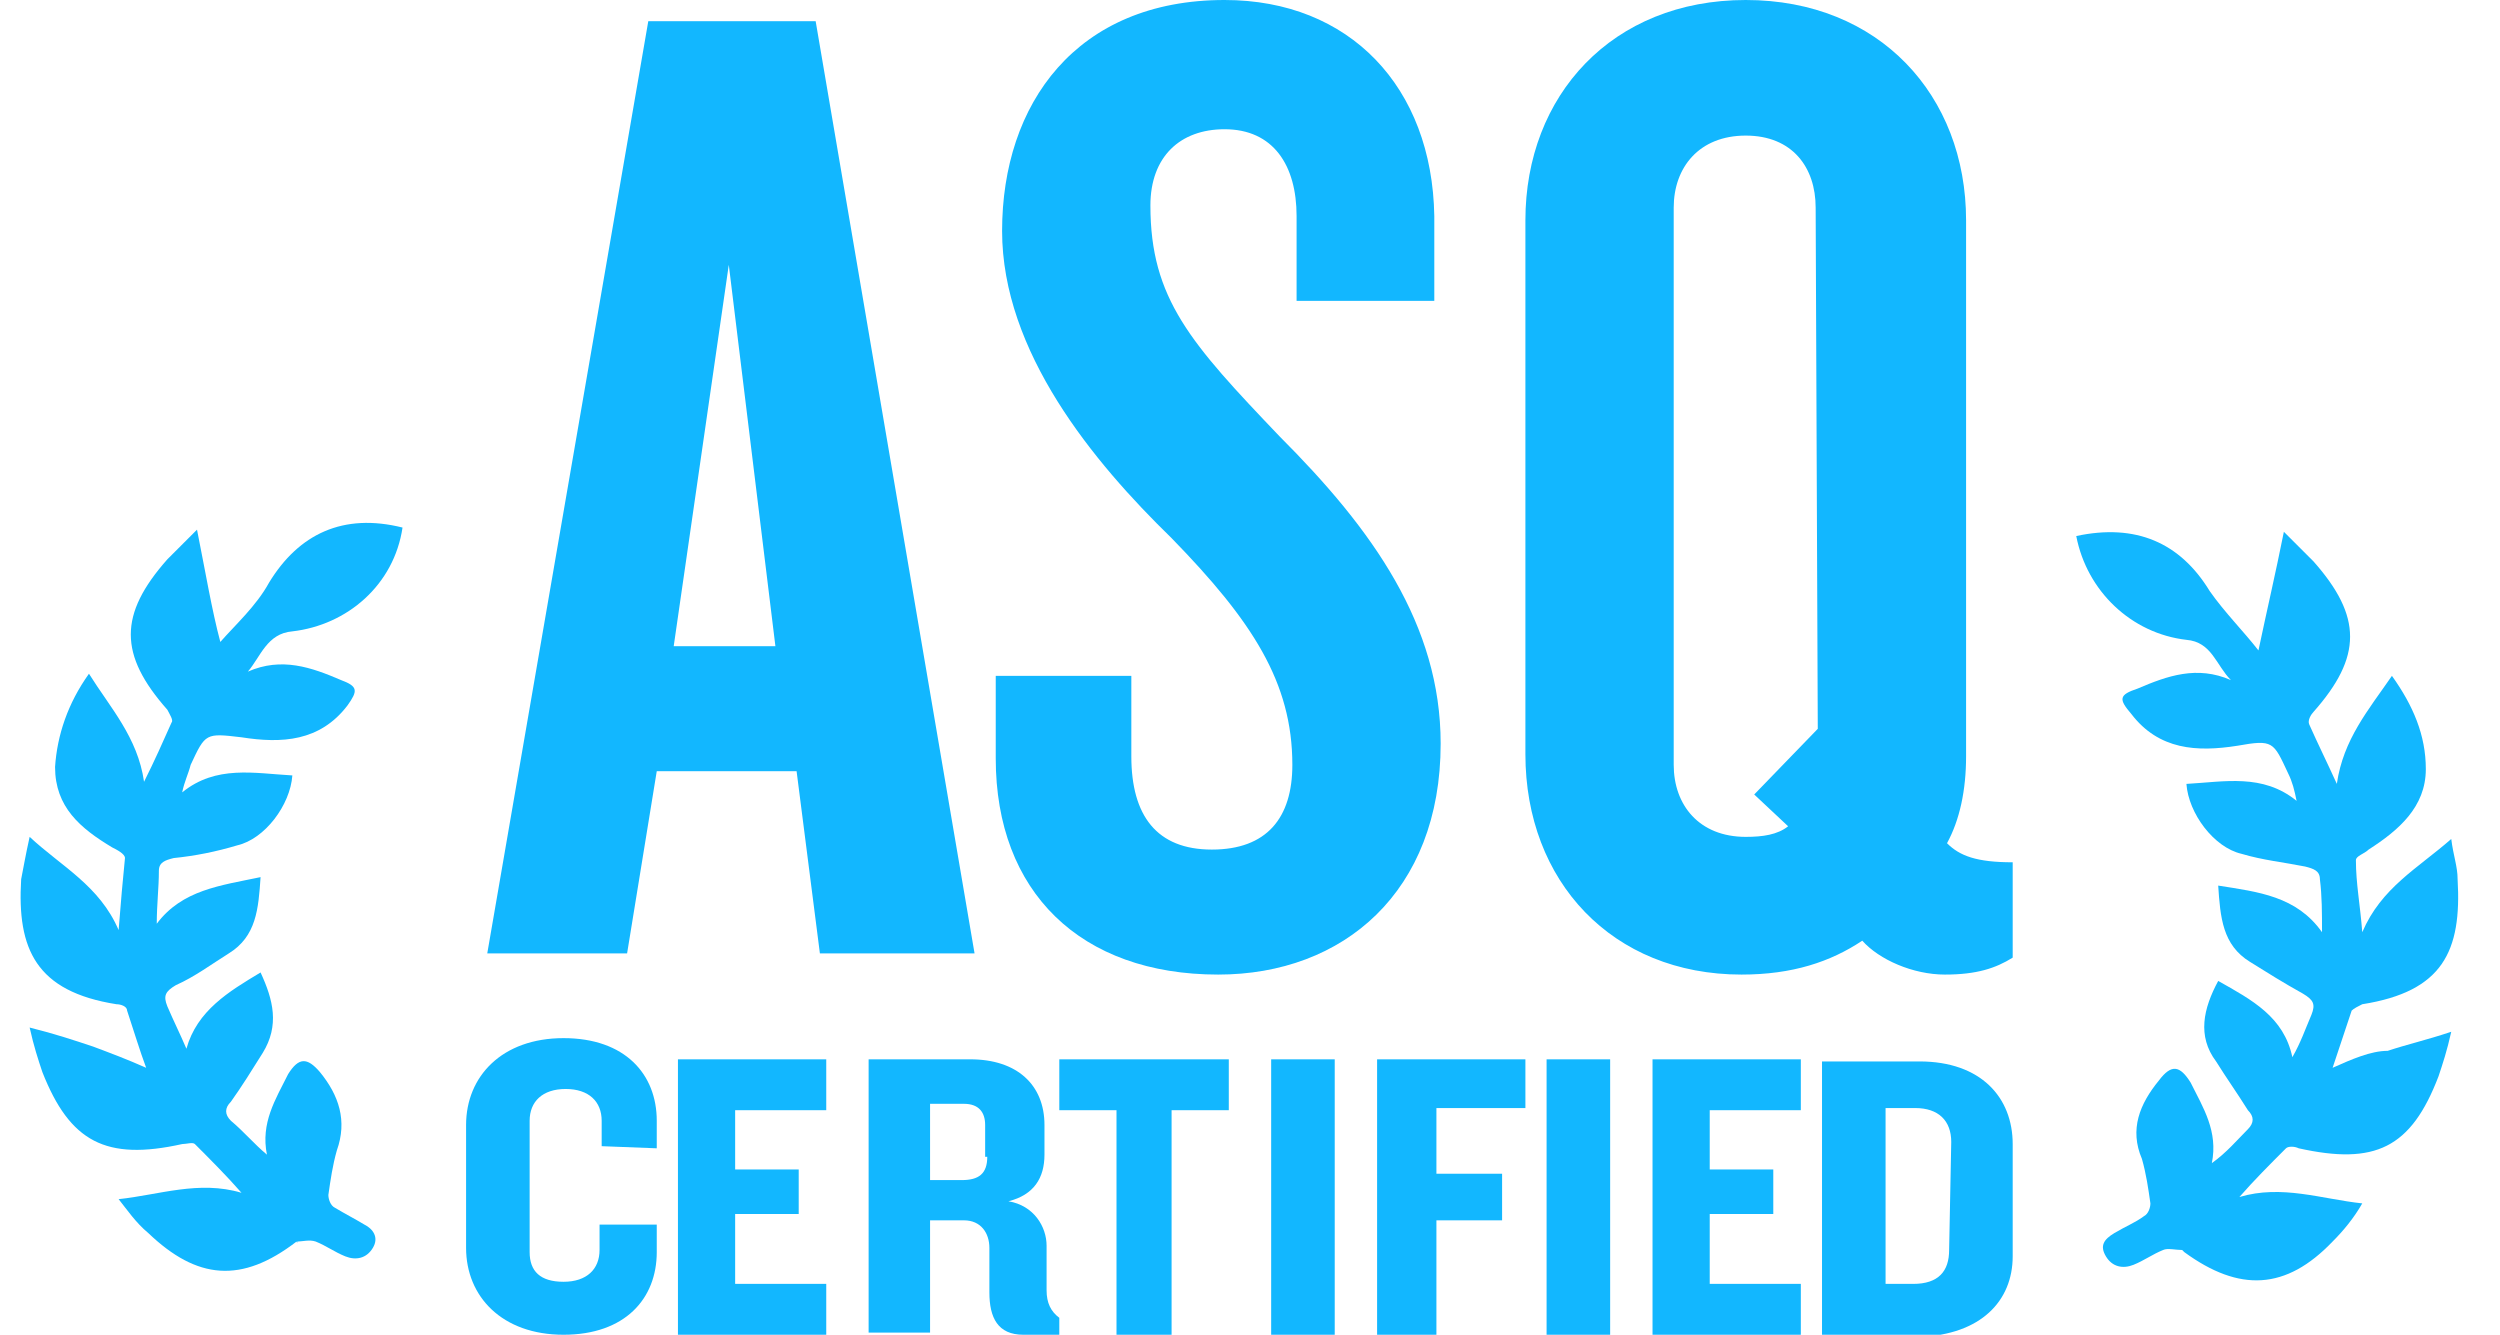 <?xml version="1.0" encoding="utf-8"?>
<!-- Generator: Adobe Illustrator 26.5.0, SVG Export Plug-In . SVG Version: 6.00 Build 0)  -->
<svg version="1.1" id="Layer_1" xmlns="http://www.w3.org/2000/svg" xmlns:xlink="http://www.w3.org/1999/xlink" x="0px" y="0px"
	 viewBox="0 0 118 63" style="enable-background:new 0 0 118 63;" xml:space="preserve">
<style type="text/css">
	.st0{fill:#12B7FF;}
</style>
<g>
	<g transform="translate(.999)">
		<path class="st0" d="M37.5,1h-7.9L22,45h6.6l1.4-8.6h6.6l1.1,8.6H45L37.5,1z M30.8,30.5l2.6-18l2.2,18H30.8z"/>
		<path class="st0" d="M46.3,10.9c0,5.7,4.3,10.9,8,14.5c3.8,3.9,5.7,6.8,5.7,10.7c0,2.5-1.2,4-3.8,4s-3.8-1.6-3.8-4.4v-3.8H46v3.9
			C46,42.1,50,46,56.5,46C62.4,46,67,42.1,67,35.1c0-5.6-3.2-10.1-7.6-14.5c-4.2-4.4-6.1-6.5-6.1-10.9c0-2.3,1.4-3.6,3.5-3.6
			c2.3,0,3.4,1.7,3.4,4.1v4h6.5v-4C66.6,4.1,62.7,0,56.8,0C49.8,0,46.3,4.9,46.3,10.9L46.3,10.9z"/>
		<path class="st0" d="M91.8,35.7V10.4C91.8,4.5,87.7,0,81.4,0S71,4.5,71,10.4v25.2c0,6,4.1,10.4,10.2,10.4c2.4,0,4.2-0.6,5.7-1.6
			c0.8,0.9,2.4,1.6,3.9,1.6s2.4-0.3,3.2-0.8v-4.5c-1.7,0-2.5-0.3-3.1-0.9C91.5,38.7,91.8,37.3,91.8,35.7L91.8,35.7z M84.8,34.4
			l-3,3.1l1.6,1.5c-0.5,0.4-1.2,0.5-2,0.5c-2.2,0-3.4-1.5-3.4-3.4V9.8c0-1.9,1.2-3.4,3.4-3.4s3.3,1.5,3.3,3.4L84.8,34.4z"/>
		<path class="st0" d="M30,54.2v-1.3c0-2.2-1.5-3.9-4.4-3.9S21,50.8,21,53.1v5.8c0,2.3,1.7,4.1,4.6,4.1s4.4-1.7,4.4-3.9v-1.3h-2.7
			V59c0,0.9-0.6,1.5-1.7,1.5S24,60,24,59.1v-6.2c0-0.9,0.6-1.5,1.7-1.5s1.7,0.6,1.7,1.5v1.2L30,54.2L30,54.2z"/>
		<path class="st0" d="M38,52.4V50h-7v13h7v-2.4h-4.3v-3.3h3v-2.1h-3v-2.8H38z"/>
		<path class="st0" d="M49,62.2c-0.4-0.3-0.6-0.7-0.6-1.3v-2.1c0-0.9-0.6-1.9-1.8-2.1c1.2-0.3,1.7-1.1,1.7-2.2v-1.4
			c0-1.9-1.3-3.1-3.5-3.1H40v12.9h2.9v-5.3h1.6c0.8,0,1.2,0.6,1.2,1.3V61c0,1.2,0.4,2,1.6,2H49V62.2z M45.6,54.6
			c0,0.8-0.4,1.1-1.2,1.1h-1.5v-3.6h1.6c0.7,0,1,0.4,1,1v1.5H45.6z"/>
		<path class="st0" d="M54.3,63V52.4H57V50h-8v2.4h2.7V63H54.3z"/>
		<path class="st0" d="M59,50h3v13h-3V50z"/>
		<path class="st0" d="M71,52.3V50h-7v13h2.8v-5.4h3.1v-2.2h-3.1v-3.1H71z"/>
		<path class="st0" d="M72,50h3v13h-3V50z"/>
		<path class="st0" d="M84,60.6h-4.3v-3.3h3v-2.1h-3v-2.8H84V50h-7v13h7V60.6z"/>
		<path class="st0" d="M94,59.3V54c0-2.2-1.5-3.9-4.4-3.9H85v13h4.6C92.5,63,94,61.4,94,59.3z M91,59c0,1-0.5,1.6-1.7,1.6H88v-8.3
			h1.4c1.1,0,1.7,0.6,1.7,1.6L91,59L91,59z"/>
		<path class="st0" d="M13,58.6c0.3,0,0.6-0.1,0.9,0c0.5,0.2,0.9,0.5,1.4,0.7s1,0.1,1.3-0.4s0-0.9-0.4-1.1c-0.5-0.3-0.9-0.5-1.4-0.8
			c-0.2-0.1-0.3-0.4-0.3-0.6c0.1-0.7,0.2-1.4,0.4-2.1c0.5-1.4,0.1-2.6-0.8-3.7c-0.6-0.7-1-0.7-1.5,0.1c-0.6,1.2-1.3,2.3-1,3.8
			c-0.6-0.5-1.1-1.1-1.7-1.6c-0.3-0.3-0.3-0.6,0-0.9c0.5-0.7,1-1.5,1.5-2.3c0.8-1.3,0.5-2.5-0.1-3.8c-1.5,0.9-3,1.8-3.5,3.6
			c-0.3-0.7-0.6-1.3-0.9-2c-0.2-0.5-0.1-0.7,0.4-1c0.9-0.4,1.7-1,2.5-1.5c1.3-0.8,1.4-2.1,1.5-3.6c-1.9,0.4-3.7,0.6-4.9,2.2
			c0-0.9,0.1-1.7,0.1-2.5c0-0.4,0.3-0.5,0.7-0.6c1-0.1,2-0.3,3-0.6c1.3-0.3,2.5-1.9,2.6-3.3c-1.8-0.1-3.6-0.5-5.2,0.8
			c0.1-0.5,0.3-0.9,0.4-1.3c0.7-1.5,0.7-1.5,2.4-1.3c1.9,0.3,3.7,0.2,5-1.5c0.5-0.7,0.5-0.9-0.3-1.2c-1.4-0.6-2.8-1.1-4.4-0.4
			c0.6-0.7,0.9-1.8,2.1-1.9c2.6-0.3,4.8-2.2,5.2-4.9c-2.8-0.7-4.9,0.3-6.3,2.6c-0.6,1.1-1.6,2-2.3,2.8C9,28.8,8.7,27,8.3,25
			c-0.6,0.6-1,1-1.4,1.4c-2.3,2.6-2.3,4.5,0,7.1C7,33.7,7.2,34,7.1,34.1c-0.4,0.9-0.8,1.8-1.3,2.8c-0.3-2.1-1.6-3.5-2.6-5.1
			c-1,1.4-1.5,2.9-1.6,4.4c0,1.9,1.2,2.9,2.7,3.8c0.2,0.1,0.6,0.3,0.6,0.5c-0.1,1-0.2,2.1-0.3,3.4c-0.9-2.1-2.7-3-4.2-4.4
			c-0.2,0.9-0.3,1.5-0.4,2c-0.2,3.3,0.7,5.3,4.5,5.9c0.2,0,0.5,0.1,0.5,0.3c0.3,0.9,0.6,1.9,0.9,2.7c-0.9-0.4-1.7-0.7-2.5-1
			c-0.9-0.3-1.8-0.6-3-0.9C0.6,49.4,0.8,50,1,50.6c1.3,3.3,3,4.2,6.6,3.4c0.2,0,0.5-0.1,0.6,0c0.7,0.7,1.5,1.5,2.2,2.3
			c-2-0.6-3.9,0.1-5.8,0.3C5,57.1,5.4,57.7,6,58.2C8.3,60.4,10.4,60.6,13,58.6C13,58.7,13.1,58.6,13,58.6L13,58.6z"/>
		<path class="st0" d="M109.1,50.4c0.3-0.9,0.6-1.8,0.9-2.7c0.1-0.1,0.3-0.2,0.5-0.3c3.8-0.6,4.7-2.5,4.5-5.9c0-0.6-0.2-1.1-0.3-1.9
			c-1.6,1.4-3.3,2.3-4.2,4.4c-0.1-1.3-0.3-2.3-0.3-3.4c0-0.2,0.4-0.3,0.6-0.5c1.4-0.9,2.7-2,2.7-3.8c0-1.6-0.6-3-1.6-4.4
			c-1.1,1.6-2.3,3-2.6,5.1c-0.5-1.1-0.9-1.9-1.3-2.8c-0.1-0.2,0.1-0.5,0.2-0.6c2.3-2.6,2.3-4.5,0-7.1c-0.4-0.4-0.8-0.8-1.4-1.4
			c-0.4,2-0.8,3.7-1.2,5.6c-0.7-0.9-1.6-1.8-2.3-2.8c-1.4-2.3-3.5-3.2-6.3-2.6c0.5,2.6,2.6,4.6,5.2,4.9c1.2,0.1,1.4,1.2,2.1,1.9
			c-1.6-0.7-3-0.2-4.4,0.4C99,32.8,99,33,99.6,33.7c1.3,1.7,3.1,1.8,5,1.5c1.7-0.3,1.7-0.2,2.4,1.3c0.2,0.4,0.3,0.8,0.4,1.3
			c-1.6-1.3-3.4-0.9-5.2-0.8c0.1,1.4,1.3,3,2.6,3.3c1,0.3,2,0.4,3,0.6c0.4,0.1,0.7,0.2,0.7,0.6c0.1,0.8,0.1,1.6,0.1,2.5
			c-1.2-1.7-3-1.9-4.9-2.2c0.1,1.5,0.2,2.8,1.5,3.6c0.8,0.5,1.6,1,2.5,1.5c0.5,0.3,0.6,0.5,0.4,1c-0.3,0.7-0.5,1.3-0.9,2
			c-0.4-1.9-1.9-2.7-3.5-3.6c-0.7,1.3-1,2.6-0.1,3.8c0.5,0.8,1,1.5,1.5,2.3c0.3,0.3,0.3,0.6,0,0.9c-0.5,0.5-1,1.1-1.7,1.6
			c0.3-1.5-0.4-2.6-1-3.8c-0.5-0.8-0.9-0.9-1.5-0.1c-0.9,1.1-1.4,2.3-0.8,3.7c0.2,0.7,0.3,1.4,0.4,2.1c0,0.2-0.1,0.5-0.3,0.6
			c-0.4,0.3-0.9,0.5-1.4,0.8s-0.7,0.6-0.4,1.1c0.3,0.5,0.8,0.6,1.3,0.4c0.5-0.2,0.9-0.5,1.4-0.7c0.2-0.1,0.6,0,0.9,0
			c0,0,0,0,0.1,0.1c2.6,1.9,4.8,1.8,7-0.5c0.5-0.5,1-1.1,1.4-1.8c-1.9-0.2-3.8-0.9-5.8-0.3c0.7-0.8,1.4-1.5,2.2-2.3
			c0.1-0.1,0.4-0.1,0.6,0c3.6,0.8,5.3,0,6.6-3.4c0.2-0.6,0.4-1.2,0.6-2.1c-1.2,0.4-2.1,0.6-3,0.9C110.9,49.6,110,50,109.1,50.4
			L109.1,50.4z"/>
	</g>
</g>
</svg>

